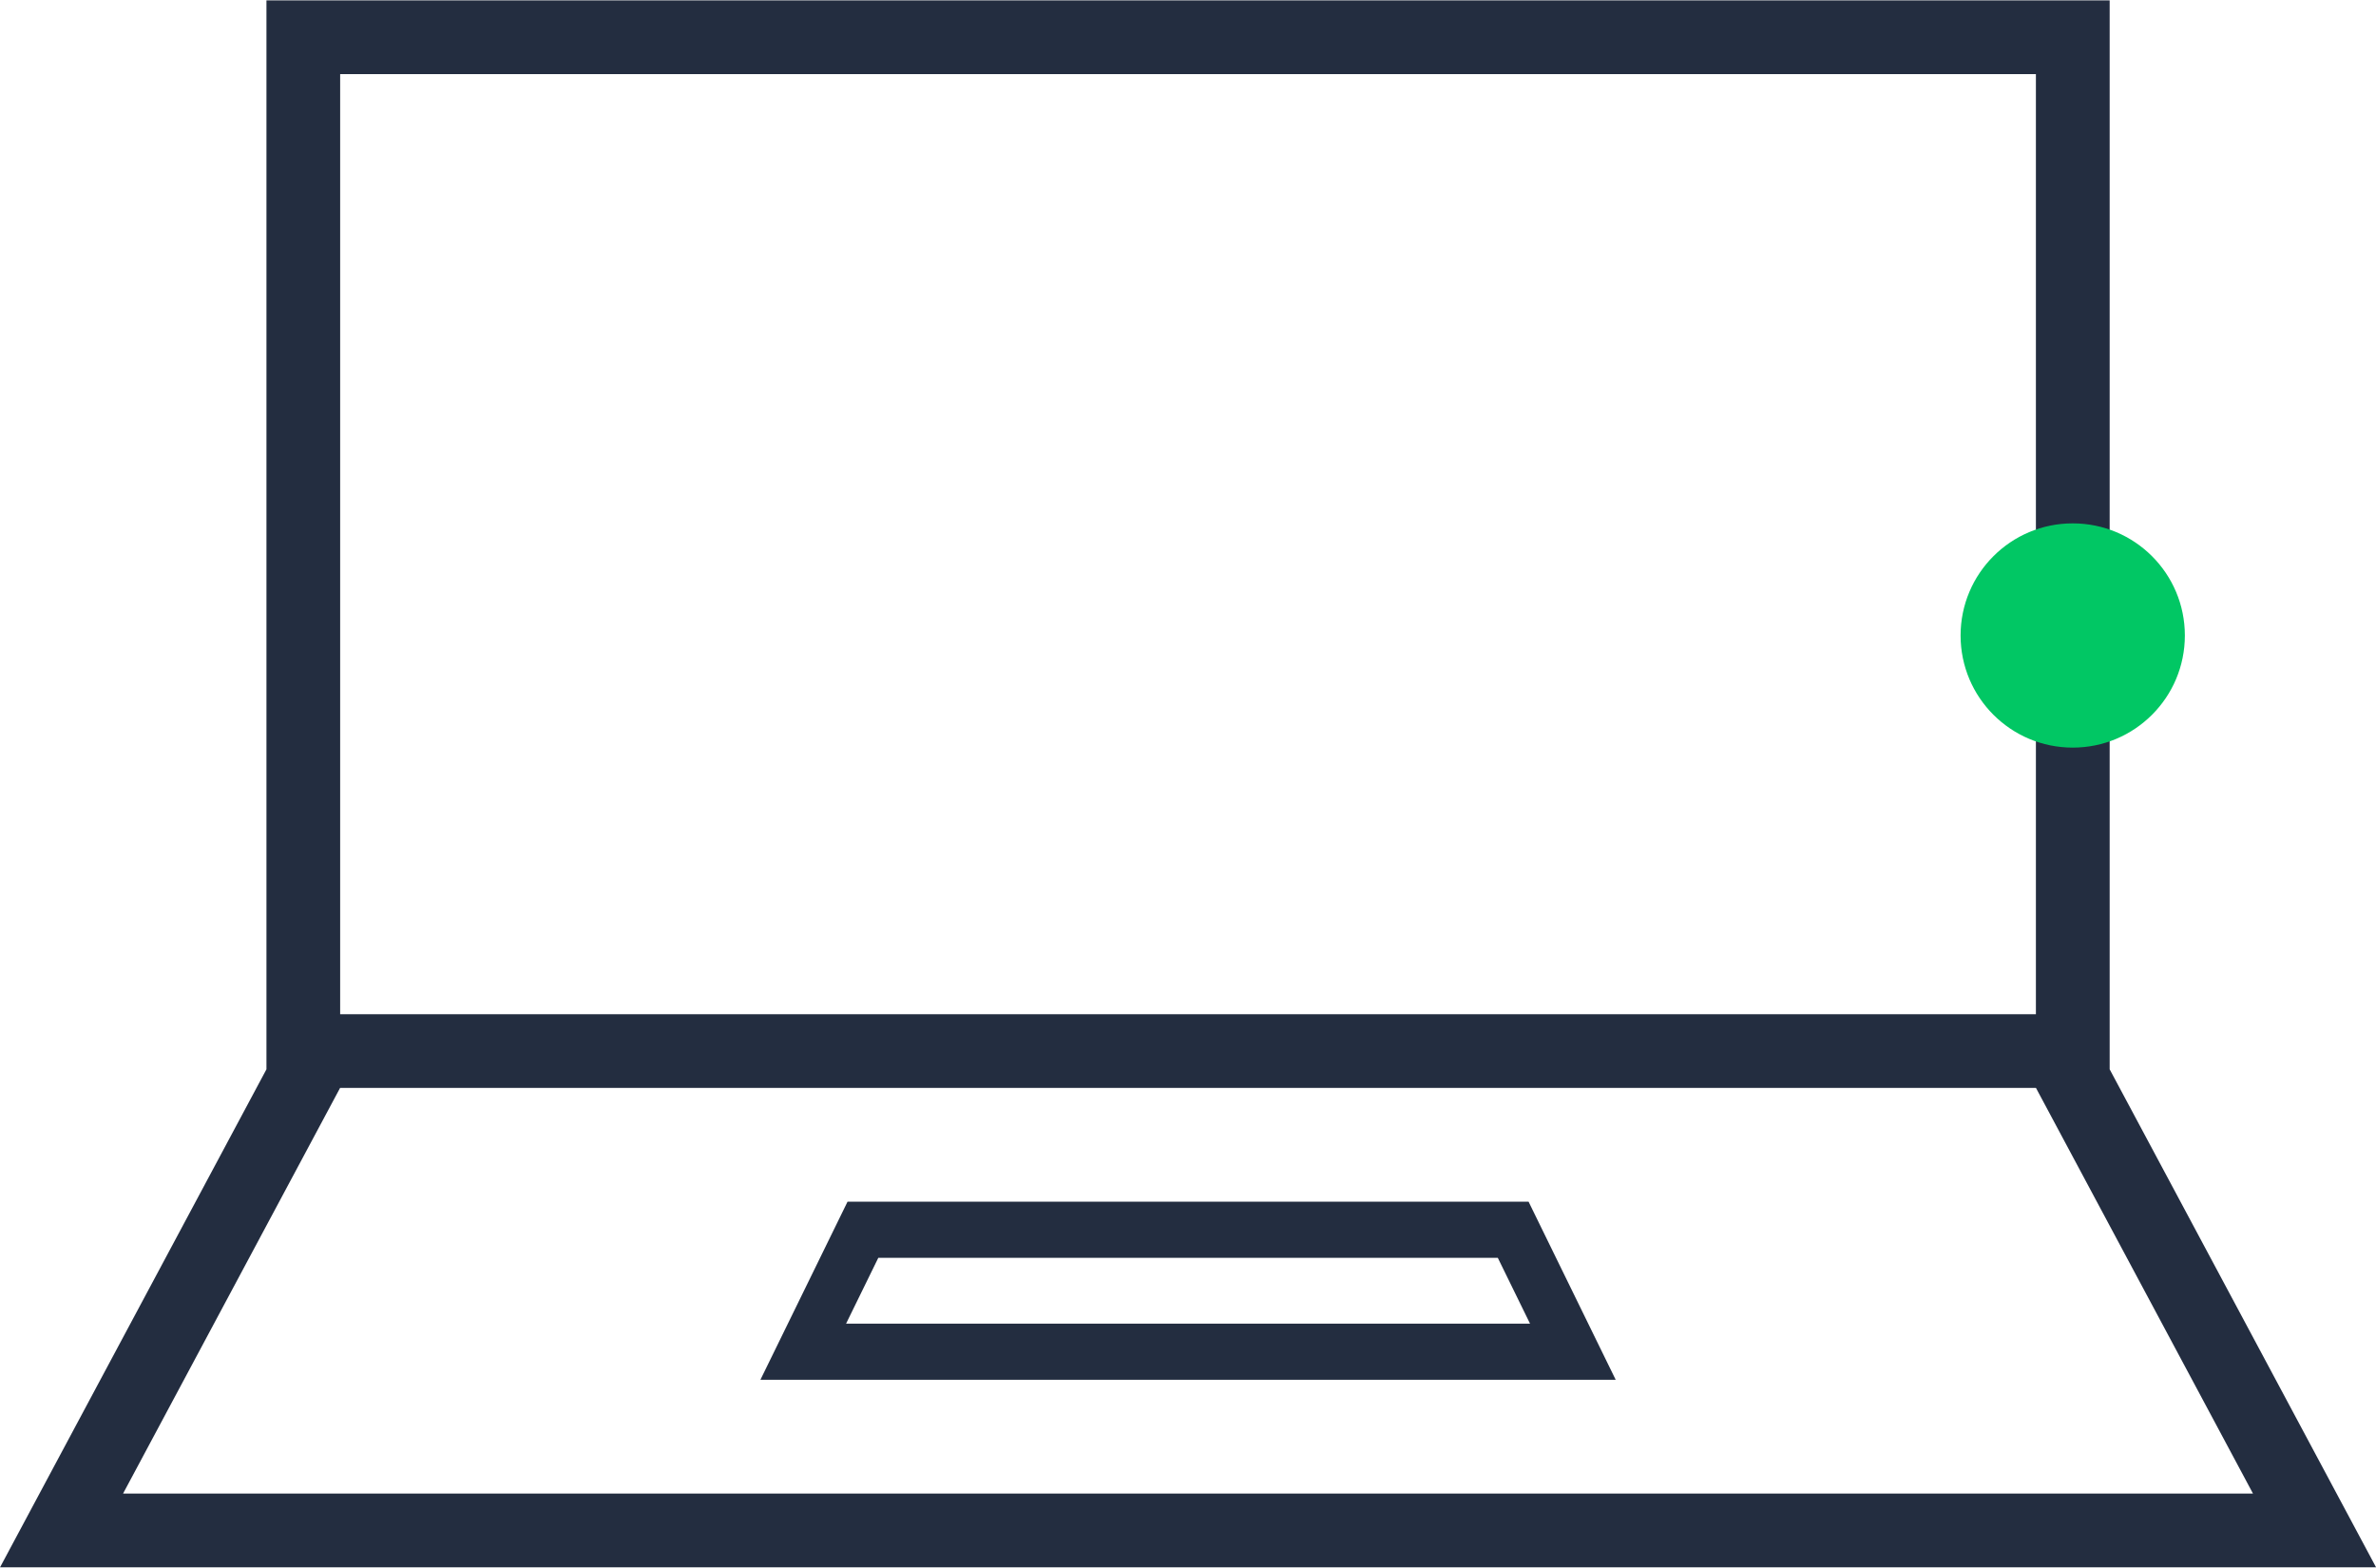<?xml version="1.0" encoding="UTF-8"?>
<!DOCTYPE svg PUBLIC "-//W3C//DTD SVG 1.1//EN" "http://www.w3.org/Graphics/SVG/1.1/DTD/svg11.dtd">
<!-- Creator: CorelDRAW 2019 (64-Bit) -->
<svg xmlns="http://www.w3.org/2000/svg" xml:space="preserve" width="1.035in" height="0.683in" version="1.1" style="shape-rendering:geometricPrecision; text-rendering:geometricPrecision; image-rendering:optimizeQuality; fill-rule:evenodd; clip-rule:evenodd"
viewBox="0 0 412.33 271.95"
 xmlns:xlink="http://www.w3.org/1999/xlink"
 xmlns:xodm="http://www.corel.com/coreldraw/odm/2003">
 <defs>
  <style type="text/css">
   <![CDATA[
    .fil0 {fill:#232D40}
    .fil1 {fill:#01C764;fill-rule:nonzero}
   ]]>
  </style>
 </defs>
 <g id="Layer_x0020_1">
  <path class="fil0" d="M59.03 12.79l0 163.16 294.28 0 0 -163.16 -294.28 0zm-0.01 175.95l-37.66 70.4 369.62 0 -37.66 -70.4 -294.3 0zm-12.78 -188.75l319.87 0 0 185.52 46.23 86.43 -412.33 0 46.23 -86.43 0 -185.52zm213.69 218.24l-107.51 0 -5.59 11.42 118.69 0 -5.59 -11.42zm5.34 -9.74l-118.19 0 -15.12 30.91 148.43 0 -15.12 -30.91z"/>
  <path class="fil1" d="M340.24 110.22c0,10.75 8.71,19.46 19.46,19.46 10.75,0 19.46,-8.71 19.46,-19.46 0,-10.75 -8.71,-19.46 -19.46,-19.46 -10.75,0 -19.46,8.71 -19.46,19.46z"/>
 </g>
</svg>
